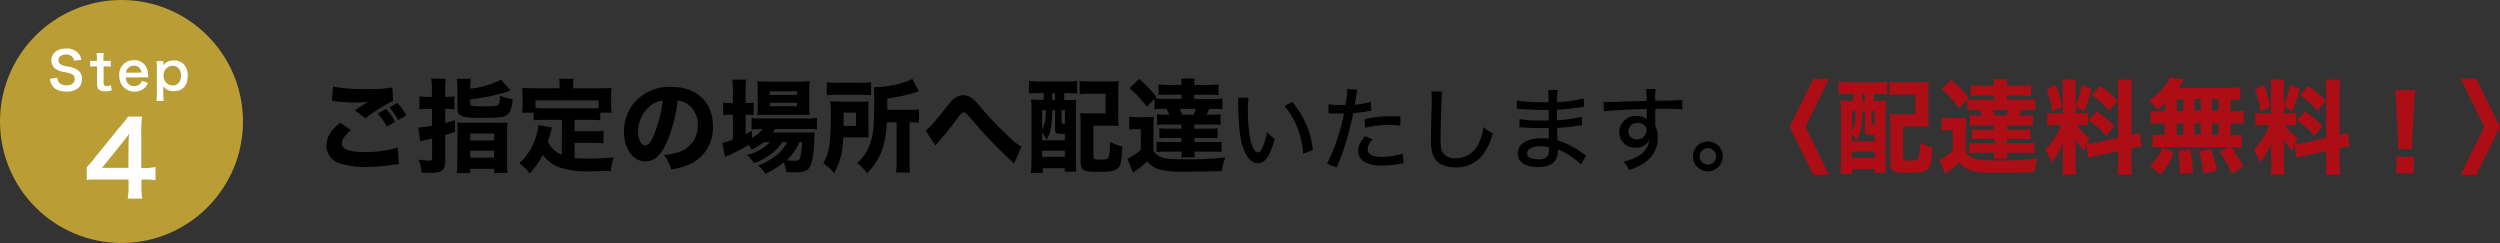<svg xmlns="http://www.w3.org/2000/svg" viewBox="0 0 514.46 50"><rect x="0" y="0" width="514.46" height="50" fill="#333333" stroke="none"/><defs><style>.cls-1{fill:#ad0e16;}.cls-2{fill:#bb9d36;}.cls-3{fill:#fff;}</style></defs><title>step04_pc</title><g id="レイヤー_2" data-name="レイヤー 2"><g id="レイヤー_1-2" data-name="レイヤー 1"><path class="cls-1" d="M373.17,16.2h3.2l-4.85,9.91L376.37,36h-3.2l-4.91-9.91Z"/><path class="cls-1" d="M380.74,19.35a22.6,22.6,0,0,0-2.38.09V16.81a20.9,20.9,0,0,0,2.4.13h5.12a21.79,21.79,0,0,0,2.44-.13v2.63a20.85,20.85,0,0,0-2.17-.09h-.54v1.41h.33c1.14,0,1.54,0,2.15-.07,0,.66-.07,1.5-.07,2.44v10a21.37,21.37,0,0,0,.09,2.41h-2.4v-.73h-4.53v1h-2.46a27.35,27.35,0,0,0,.13-3V23.4a22.54,22.54,0,0,0-.11-2.71c.61,0,1,.07,2.19.07h.44V19.35Zm.35,9.74h4.71V27.77h-.46c-1.35,0-1.58-.13-1.58-1V22.86h-.57v.48a17.31,17.31,0,0,1-.37,3.65,5.7,5.7,0,0,1-.86,2,4.78,4.78,0,0,0-.87-1.51Zm0-2.14a8.24,8.24,0,0,0,.72-4.09h-.72Zm0,5.54h4.71v-1.3h-4.71Zm2.1-11.73h.57V19.35h-.57Zm1.94,4.53c0,.38,0,.4.67.4V22.86h-.67ZM396.82,24c0,.91,0,1.45.08,2.12a15.81,15.81,0,0,0-2.12-.1h-3.15v6.3c0,.4,0,.5.17.59a3.64,3.64,0,0,0,1.22.14c1.11,0,1.53-.1,1.72-.4a9.22,9.22,0,0,0,.32-3.29,8.65,8.65,0,0,0,2.56.94c-.11,2.58-.27,3.68-.69,4.26-.53.76-1.54,1-4.16,1-3.3,0-3.78-.29-3.78-2.2V25.52a16.66,16.66,0,0,0-.09-2.07c.7.06,1.2.08,2.15.08h3.1V19.46h-2.94a15.83,15.83,0,0,0-2.41.12V16.81a19.94,19.94,0,0,0,2.41.13h3.47a15.26,15.26,0,0,0,2.22-.11c-.06.9-.08,1.22-.08,2.16Z"/><path class="cls-1" d="M399.53,24.18a10.14,10.14,0,0,0,1.7.11H403a12.32,12.32,0,0,0,1.59-.09,22.41,22.41,0,0,0-.08,2.33v4.7a3,3,0,0,0,1.66,1.35c.84.33,2.14.44,5.16.44a66.78,66.78,0,0,0,8-.4,13.59,13.59,0,0,0-.69,2.81c-2,.09-5.2.13-7.85.13a19.67,19.67,0,0,1-5.12-.44,5.17,5.17,0,0,1-2.46-1.68,23.82,23.82,0,0,1-2.94,2.31l-1.2-2.86a12.09,12.09,0,0,0,2.78-1.84V26.78h-1a7,7,0,0,0-1.37.11Zm7.81-4.51c-.94,0-1.3,0-1.78.06V17.52a12.79,12.79,0,0,0,2.08.11h2.71a12,12,0,0,0-.11-1.32h2.81a9.09,9.09,0,0,0-.1,1.32h2.9a18.77,18.77,0,0,0,2.12-.11v2.23a14.9,14.9,0,0,0-1.79-.08H413v.86h3.82a14,14,0,0,0,2-.09v2.23a16.7,16.7,0,0,0-2-.09H416c-.17.42-.36.87-.53,1.2h.88a15.4,15.4,0,0,0,2-.08v2.2a16.1,16.1,0,0,0-2-.08H413v.86h3a12.91,12.91,0,0,0,1.81-.09v2.08a16.13,16.13,0,0,0-1.79-.08h-3v.86h3.61a17.66,17.66,0,0,0,2-.08v2.14a15.25,15.25,0,0,0-2-.09H413a6.72,6.72,0,0,0,.11,1.2h-2.84a5.37,5.37,0,0,0,.08-1.2h-3.1a15.4,15.4,0,0,0-2,.09V29.37a17.6,17.6,0,0,0,2,.08h3.13v-.86H407.6a16.39,16.39,0,0,0-1.81.08V26.59a12.91,12.91,0,0,0,1.81.09h2.75v-.86h-3a15.81,15.81,0,0,0-2,.08V23.7a15.21,15.21,0,0,0,2,.08h.51a11,11,0,0,0-.57-1.2h-.46a16.25,16.25,0,0,0-2,.09V20.53l-1.7,1.7a20.48,20.48,0,0,0-3.59-3.89l2-1.89a23.36,23.36,0,0,1,3.63,3.72l-.27.29a17,17,0,0,0,1.93.07h3.51v-.86ZM410,22.58a9.88,9.88,0,0,1,.5,1.2h2.35a9.3,9.3,0,0,0,.49-1.2Z"/><path class="cls-1" d="M429.31,29.74c-.21.49-.27.66-.5,1.26A15.38,15.38,0,0,1,427,28.55a16.85,16.85,0,0,1,.11,2v3.26a14.93,14.93,0,0,0,.1,2.12h-2.83a16.65,16.65,0,0,0,.12-2.18V31.47c0-.8,0-1.56.07-2.15a13,13,0,0,1-2.46,4.12,10.23,10.23,0,0,0-1.22-2.65,14.19,14.19,0,0,0,3.26-5.06h-.95a10.69,10.69,0,0,0-1.93.11V23.21a9.86,9.86,0,0,0,1.91.11h1.3v-5a12.62,12.62,0,0,0-.1-1.95h2.83a11.8,11.8,0,0,0-.1,1.93v3.51a24.06,24.06,0,0,0,1.3-4.39l2,.9a24.64,24.64,0,0,1-1.57,4.56l-1.7-.92v1.34H428a7.4,7.4,0,0,0,1.63-.11v2.63a8.58,8.58,0,0,0-1.67-.11h-.63A11,11,0,0,0,430,28.48c-.34.59-.42.74-.63,1.16a13.32,13.32,0,0,0,2-.29l4.49-1V18.93a14.83,14.83,0,0,0-.13-2.54h3a16.71,16.71,0,0,0-.12,2.54v8.88a16.18,16.18,0,0,0,1.74-.48l.34,2.81c-.57.07-1,.15-2.08.36v2.88a17.09,17.09,0,0,0,.12,2.56h-3a15.44,15.44,0,0,0,.13-2.58V31.09l-4.12.9a19.62,19.62,0,0,0-2,.5Zm-6.24-12.3A26,26,0,0,1,424.33,22l-1.95.93a18.77,18.77,0,0,0-1.24-4.49Zm8.44,5.5a21.2,21.2,0,0,1,3.59,3l-1.65,2a20.54,20.54,0,0,0-3.66-3.21Zm.65-5.25a20.07,20.07,0,0,1,3.62,3l-1.68,2.08a20.84,20.84,0,0,0-3.66-3.19Z"/><path class="cls-1" d="M445.59,21.18a14.64,14.64,0,0,1-1.66,1.36,11.79,11.79,0,0,0-1.72-1.87,12,12,0,0,0,3.8-3.75,9.35,9.35,0,0,0,.46-1l2.87.46A4.06,4.06,0,0,0,449,17c-.23.35-.4.63-.7,1.07h10A20,20,0,0,0,461,17.9v2.71a19.65,19.65,0,0,0-2-.13v2.4h.7a12.45,12.45,0,0,0,2-.11v2.71a14.1,14.1,0,0,0-2-.1H459v2.43h.3a12.26,12.26,0,0,0,2-.1v2.66a12.94,12.94,0,0,0-1.95-.1H459a25.08,25.08,0,0,1,2.69,4l-2.39,1.49a23.15,23.15,0,0,0-2.54-4.49l2.1-1H444.77a11.59,11.59,0,0,0-1.81.1V27.71a13.84,13.84,0,0,0,2.06.1h.44V25.38h-.82a14.34,14.34,0,0,0-2.06.1V22.77a12.52,12.52,0,0,0,2.06.11h.95Zm-3.13,13A9.88,9.88,0,0,0,445,30.29l2.31,1.13a14,14,0,0,1-2.71,4.5Zm5.46-11.34h1.36v-2.4h-1.36Zm0,4.93h1.36V25.38h-1.36Zm.63,8c0-.37,0-.67,0-.86a33.59,33.59,0,0,0-.26-3.82l2.46-.27a35.91,35.91,0,0,1,.53,4.74Zm3-13h1.32v-2.4h-1.32Zm0,4.93h1.32V25.38h-1.32Zm1.91,8a26.23,26.23,0,0,0-.94-4.51l2.45-.55a29.82,29.82,0,0,1,1.24,4.47Zm3.09-12.91v-2.4h-1.39v2.4Zm0,4.93V25.38h-1.39v2.43Z"/><path class="cls-1" d="M472.15,29.74c-.21.49-.27.66-.5,1.26a15.38,15.38,0,0,1-1.77-2.45,16.85,16.85,0,0,1,.11,2v3.26a14.93,14.93,0,0,0,.1,2.12h-2.83a16.65,16.65,0,0,0,.12-2.18V31.47c0-.8,0-1.56.07-2.15A13,13,0,0,1,465,33.44a10.23,10.23,0,0,0-1.22-2.65A14.19,14.19,0,0,0,467,25.73h-.95a10.69,10.69,0,0,0-1.93.11V23.21a9.86,9.86,0,0,0,1.91.11h1.3v-5a12.62,12.62,0,0,0-.1-1.95h2.83a11.8,11.8,0,0,0-.1,1.93v3.51a24.06,24.06,0,0,0,1.3-4.39l2,.9a24.64,24.64,0,0,1-1.57,4.56L470,22v1.34h.86a7.56,7.56,0,0,0,1.64-.11v2.63a8.75,8.75,0,0,0-1.68-.11h-.63a11,11,0,0,0,2.64,2.75c-.33.59-.42.74-.63,1.16a13.32,13.32,0,0,0,2-.29l4.49-1V18.93a14.83,14.83,0,0,0-.13-2.54h3a16.71,16.71,0,0,0-.12,2.54v8.88a16.18,16.18,0,0,0,1.74-.48l.34,2.81c-.57.07-1.05.15-2.08.36v2.88a17.09,17.09,0,0,0,.12,2.56h-3a15.44,15.44,0,0,0,.13-2.58V31.09l-4.12.9a19.62,19.62,0,0,0-2,.5Zm-6.24-12.3A26,26,0,0,1,467.17,22l-1.95.93A18.77,18.77,0,0,0,464,18.39Zm8.44,5.5a21.2,21.2,0,0,1,3.59,3l-1.65,2a20.54,20.54,0,0,0-3.66-3.21Zm.65-5.25a20.07,20.07,0,0,1,3.62,3l-1.68,2.08a20.84,20.84,0,0,0-3.66-3.19Z"/><path class="cls-1" d="M493.46,30.66c0-.52.05-.76.05-1s0-.27-.07-1.51l-.35-6.91c0-.94-.13-2-.21-2.68H497c-.08.61-.17,1.59-.21,2.68l-.36,6.91c-.06,1.28-.06,1.28-.06,1.53s0,.45,0,1Zm-.33,5v-3.4h3.59v3.4Z"/><path class="cls-1" d="M509.55,36h-3.19l4.85-9.91-4.85-9.91h3.19l4.91,9.91Z"/><circle class="cls-2" cx="25" cy="25" r="25"/><path class="cls-3" d="M11.82,16a1.51,1.51,0,0,0,.29.93,1.9,1.9,0,0,0,1.55.63c1.07,0,1.7-.48,1.7-1.28a1.07,1.07,0,0,0-.53-1A6.47,6.47,0,0,0,13,14.79a3.86,3.86,0,0,1-1.6-.64,2.1,2.1,0,0,1-.82-1.72c0-1.48,1.19-2.44,3-2.44a3.13,3.13,0,0,1,2.64,1.08,2.73,2.73,0,0,1,.52,1.23l-1.51.18a1.4,1.4,0,0,0-.32-.75,1.69,1.69,0,0,0-1.33-.51c-.92,0-1.55.46-1.55,1.15a1,1,0,0,0,.72,1,8,8,0,0,0,1.5.38,4.55,4.55,0,0,1,1.73.65,2.11,2.11,0,0,1,.88,1.83,2.44,2.44,0,0,1-.67,1.8,3.52,3.52,0,0,1-2.54.81,4.27,4.27,0,0,1-2.23-.55,2.53,2.53,0,0,1-.93-1.21,3.38,3.38,0,0,1-.2-.89Z"/><path class="cls-3" d="M21.36,10.91a10.07,10.07,0,0,0-.08,1.3v.33h.45a6.43,6.43,0,0,0,1.07-.06v1.25a6.19,6.19,0,0,0-1-.06h-.48V17c0,.52.19.71.7.71a1.41,1.41,0,0,0,.78-.23L23,18.57a3.51,3.51,0,0,1-1.33.22c-1.22,0-1.71-.44-1.71-1.55V13.67h-.4a5.77,5.77,0,0,0-1,.06V12.48a5.21,5.21,0,0,0,1,.06h.39v-.33a12.92,12.92,0,0,0-.07-1.3Z"/><path class="cls-3" d="M25.89,15.94a2,2,0,0,0,.4,1.19,1.77,1.77,0,0,0,2.6.06,1.45,1.45,0,0,0,.31-.55l1.25.41a2.76,2.76,0,0,1-.65,1,3.14,3.14,0,0,1-5.25-2.42,2.94,2.94,0,0,1,3-3.25A2.72,2.72,0,0,1,30.19,14a4.36,4.36,0,0,1,.3,1.61s0,.06,0,.3Zm3.24-1a1.67,1.67,0,0,0-.46-1,1.51,1.51,0,0,0-1.15-.42,1.59,1.59,0,0,0-1.59,1.44Z"/><path class="cls-3" d="M33.62,13.06c0,.12,0,.24,0,.38a2.46,2.46,0,0,1,2.17-1,2.74,2.74,0,0,1,2,.75,3.27,3.27,0,0,1,.84,2.44c0,2-1.07,3.13-2.88,3.13a2.48,2.48,0,0,1-2.14-1c0,.13,0,.13,0,.34s0,.27,0,.46v.81a11.3,11.3,0,0,0,.07,1.41H32.21a12.62,12.62,0,0,0,.07-1.4V14a11.76,11.76,0,0,0-.07-1.43h1.41Zm1.9.47a1.9,1.9,0,0,0-1.85,2,1.9,1.9,0,0,0,1.89,2.06c1,0,1.69-.79,1.69-2S36.59,13.53,35.52,13.53Z"/><path class="cls-3" d="M32,37.09a15.43,15.43,0,0,0-2.12-.15h-.77v1.51a13,13,0,0,0,.17,2.42h-3a13.27,13.27,0,0,0,.17-2.46V36.94H20.51c-1.26,0-1.94,0-2.66.08V34.41c.72-.79,1-1.06,1.7-2l5-6.16A20.73,20.73,0,0,0,26.35,24h2.87a29.37,29.37,0,0,0-.15,3.59v7h.75A14.67,14.67,0,0,0,32,34.37Zm-5.55-7a25.37,25.37,0,0,1,.11-2.55c-.42.61-.68.95-1.44,1.89L21,34.54h5.42Z"/><path d="M72.23,26.81c-1.27,1-1.88,1.9-1.88,2.72,0,1.21,1.45,1.75,4.71,1.75a22.11,22.11,0,0,0,6.79-.92l.23,3.43A17.16,17.16,0,0,0,80.2,34a33.16,33.16,0,0,1-4.73.34A16,16,0,0,1,70,33.63,3.73,3.73,0,0,1,67.18,30c0-1.72.85-3.18,2.84-4.77Zm-3.7-9a31.77,31.77,0,0,0,6.76.52A28.16,28.16,0,0,0,80.76,18l.11,2.76a39,39,0,0,0-5.71,3.57L73,22.69c.73-.48,2.15-1.36,2.76-1.71a19.42,19.42,0,0,1-2.39.12,38.26,38.26,0,0,1-4.32-.25,3.78,3.78,0,0,0-.73-.06Zm10.92,4.62a10.93,10.93,0,0,1,1.86,2.63l-1.72,1a11.49,11.49,0,0,0-1.86-2.68Zm2.3-1.25a12.13,12.13,0,0,1,1.86,2.53l-1.68,1a13.28,13.28,0,0,0-1.81-2.59Z"/><path d="M88.87,18.32a11.69,11.69,0,0,0-.13-2.13h3a12.55,12.55,0,0,0-.12,2.11v1.63h.31a15,15,0,0,0,1.59-.08V22.5a14.61,14.61,0,0,0-1.57-.08h-.33v2.86c.73-.18,1-.27,2-.52v2.39c-.94.31-1.27.41-2,.62v5.56c0,1.07-.36,1.7-1.07,2a7.08,7.08,0,0,1-2.19.25c-.42,0-.8,0-1.61-.07a9.58,9.58,0,0,0-.59-2.67,14.48,14.48,0,0,0,2.17.21c.49,0,.59-.11.59-.59V28.52l-1,.21c-.19.05-.5.13-.92.21-.19,0-.3.09-.53.15l-.39-2.84a20.68,20.68,0,0,0,2.82-.38V22.42h-1a15.36,15.36,0,0,0-1.59.08V19.83a10.37,10.37,0,0,0,1.59.1h1Zm7.9-.06a18.68,18.68,0,0,0,6.36-1.86l1.94,2.26a44.72,44.72,0,0,1-8.3,1.8v.71c0,.67.15.71,2.89.71,2,0,2.65-.09,2.9-.36a3.48,3.48,0,0,0,.34-1.82,11.18,11.18,0,0,0,2.59.71,6.59,6.59,0,0,1-.57,2.58c-.6,1.06-1.54,1.27-5.79,1.27s-5-.35-5-2.05V18.16A12.48,12.48,0,0,0,94,16.21h2.89a10.1,10.1,0,0,0-.11,1.8ZM94.14,27a14.88,14.88,0,0,0-.07-1.82,15.83,15.83,0,0,0,1.91.08h6.46a15,15,0,0,0,2-.08,13.79,13.79,0,0,0-.08,1.88v6.38a13.32,13.32,0,0,0,.1,2.17h-2.74v-.88H96.77v.88H94a11.86,11.86,0,0,0,.11-2.07Zm2.63,1.9h4.91V27.48H96.77Zm0,3.53h4.91V31H96.77Z"/><path d="M115.64,24.66H112a16.06,16.06,0,0,0-2.18.1V23.19h-2.38a10.78,10.78,0,0,0,.1-1.75V19.66a13.88,13.88,0,0,0-.08-1.59c.82.06,1.57.09,2.4.09h5.29v-.61a7,7,0,0,0-.1-1.34h3a6.08,6.08,0,0,0-.11,1.32v.63h5.5c.84,0,1.59,0,2.41-.09a11.54,11.54,0,0,0-.09,1.59v1.8a10.79,10.79,0,0,0,.11,1.73h-2.34v1.57a16,16,0,0,0-2.18-.1h-3.11V27h3.84a12.68,12.68,0,0,0,2.11-.11v2.62a13.43,13.43,0,0,0-2.11-.11h-3.84v3.1a28.1,28.1,0,0,0,3.09.14c1.38,0,2.72-.06,5-.25a10.76,10.76,0,0,0-.65,2.8c-1.8,0-3,.06-4.18.06a18.6,18.6,0,0,1-6.48-.83,7.52,7.52,0,0,1-3.33-2.57A15.19,15.19,0,0,1,109,35.7a8.75,8.75,0,0,0-2.13-2.07,12.87,12.87,0,0,0,2.55-3.37,14.1,14.1,0,0,0,1.42-4.52l2.74.51c-.25,1-.53,2-.84,3a5.68,5.68,0,0,0,2.86,2.59Zm7.55-4h-13v1.57c.5,0,1,.06,1.82.06h9.36c.77,0,1.3,0,1.82-.06Z"/><path d="M137.19,29.32c-1.17,2.65-2.55,3.89-4.35,3.89-2.59,0-4.43-2.53-4.43-6.13a9.07,9.07,0,0,1,2.34-6.21,9.72,9.72,0,0,1,7.36-3c5.25,0,8.59,3.14,8.59,8A8.2,8.2,0,0,1,141.46,34a14.79,14.79,0,0,1-3.33.86,8.67,8.67,0,0,0-1.54-3,10.54,10.54,0,0,0,4.13-1,5.76,5.76,0,0,0,2.89-5.15,5.09,5.09,0,0,0-2.24-4.37,4.07,4.07,0,0,0-1.94-.66A29.55,29.55,0,0,1,137.19,29.32Zm-3.32-7.57a6.86,6.86,0,0,0-2.57,5.35c0,1.57.67,2.85,1.48,2.85.61,0,1.26-.82,1.92-2.51a26.66,26.66,0,0,0,1.68-6.73A4.67,4.67,0,0,0,133.87,21.75Z"/><path d="M157.13,29.26a12.19,12.19,0,0,1-2.49,1.56,5.23,5.23,0,0,0-.62-1,34.39,34.39,0,0,1-4.31,2.24,3.45,3.45,0,0,0-.5.27l-.57-2.9a18.37,18.37,0,0,0,2.18-.72V23.61h-.46a8.64,8.64,0,0,0-1.55.11V21.1a9.87,9.87,0,0,0,1.55.09h.46V18.74a17,17,0,0,0-.13-2.34h2.87a13.27,13.27,0,0,0-.13,2.34v2.45h.31a11.31,11.31,0,0,0,1.36-.06v2.54c-.48,0-.79-.06-1.34-.06h-.33v4c.42-.23.59-.31,1.3-.66v1.42a7,7,0,0,0,2.21-1.8h-.27a12.53,12.53,0,0,0-2,.1V24.28a11.17,11.17,0,0,0,2,.11h9.22a20.16,20.16,0,0,0,2.22-.11v2.36a17,17,0,0,0-2.2-.1h-6.4a5.52,5.52,0,0,1-.5.73h6.65c1,0,1.42,0,2-.06a9.86,9.86,0,0,0-.09,1.25c-.08,3-.43,5.19-1,6s-1.29,1-3.15,1c-.44,0-.74,0-1.63-.06a6,6,0,0,0-.53-2,14.29,14.29,0,0,1-3.74,2.34A7.13,7.13,0,0,0,156,34.06,13.84,13.84,0,0,0,159.72,32,8.55,8.55,0,0,0,162,29.26h-1a11.79,11.79,0,0,1-5.86,4.34,6,6,0,0,0-1.42-1.71,10,10,0,0,0,4.73-2.63Zm.63-5.63c-.8,0-1.45,0-1.93.07a17.91,17.91,0,0,0,.09-2.07v-3a15.47,15.47,0,0,0-.09-1.95,14,14,0,0,0,2.18.11h6.35a14.88,14.88,0,0,0,2.26-.11,18.64,18.64,0,0,0-.08,2.14v2.82a17.82,17.82,0,0,0,.08,2c-.42,0-1,0-1.88,0Zm.67-4.09H164v-.76h-5.6Zm0,2.32H164v-.71h-5.6Zm6.1,7.4A12.76,12.76,0,0,1,161.92,33c.67.06,1.21.08,1.67.08.79,0,1-.16,1.19-1.13a21.83,21.83,0,0,0,.31-2.69Z"/><path d="M178.72,26.52c0,1,0,1.25,0,1.75-.25,0-1,0-2.11,0h-3.11a15.28,15.28,0,0,1-1.84,7.4,9.11,9.11,0,0,0-2.24-2.05c1.23-2.19,1.55-4.18,1.55-9.76a27.76,27.76,0,0,0-.11-3c.71,0,1.19.06,2.24.06h3.47c1.06,0,1.48,0,2.17-.06,0,.48-.06,1.19-.06,2.05Zm-8.57-9.6a15.87,15.87,0,0,0,2.38.11h4.31a14.74,14.74,0,0,0,2.42-.11V19.6a20.27,20.27,0,0,0-2.3-.09h-4.6a15.71,15.71,0,0,0-2.21.11Zm6,9V23.19h-2.55v1.28c0,.75,0,.86,0,1.44Zm6.35-.75a18.84,18.84,0,0,1-1,5.71,12.64,12.64,0,0,1-3.07,4.76,8.4,8.4,0,0,0-2.05-2.07,8.77,8.77,0,0,0,2.07-2.63,12.26,12.26,0,0,0,1.3-4.77c.1-1.25.16-3,.16-5.64a24.92,24.92,0,0,0-.08-2.59,20.11,20.11,0,0,0,4.83-.61,15.31,15.31,0,0,0,3.09-1.07l1.34,2.58a7.84,7.84,0,0,0-1,.27,32.34,32.34,0,0,1-5.5,1.13v2.36h4.45a12.65,12.65,0,0,0,2.07-.11v2.76a16.27,16.27,0,0,0-1.84-.08h-.1v8a14.46,14.46,0,0,0,.12,2.34h-2.9a18.83,18.83,0,0,0,.12-2.34v-8Z"/><path d="M190.46,26.85c.94-.67,1.82-1.67,4.73-5.35,1-1.32,2-1.9,3.07-1.9a3.05,3.05,0,0,1,1.92.73,10.68,10.68,0,0,1,1.36,1.42,70.25,70.25,0,0,0,6.06,6.38,12.56,12.56,0,0,0,2.6,2.07l-1.55,3.51A7.59,7.59,0,0,0,208,33c-1.73-1.55-4.06-3.91-6.08-6.15-.46-.52-.46-.52-1.88-2.17l-.88-1c-.38-.42-.59-.55-.88-.55s-.36,0-2.05,2.28c-1,1.3-2.13,2.7-3.22,3.91a7.21,7.21,0,0,0-.52.63Z"/><path d="M214.1,19.18c-.94,0-1.75,0-2.36.08V16.65a20.4,20.4,0,0,0,2.38.13h5.1a21.6,21.6,0,0,0,2.43-.13v2.61c-.57-.06-1.46-.08-2.15-.08H219v1.4h.34c1.12,0,1.52,0,2.13-.06,0,.65-.06,1.48-.06,2.42v10c0,1.12,0,1.77.08,2.4h-2.38v-.73h-4.52v1h-2.45a26.83,26.83,0,0,0,.13-2.94v-9.5a24.73,24.73,0,0,0-.1-2.69c.6,0,1,.06,2.17.06h.44v-1.4Zm.36,9.7h4.68V27.56h-.46c-1.34,0-1.57-.12-1.57-1V22.67h-.56v.48a17.17,17.17,0,0,1-.38,3.64,5.55,5.55,0,0,1-.86,2,4.55,4.55,0,0,0-.85-1.51Zm0-2.13a8.33,8.33,0,0,0,.71-4.08h-.71Zm0,5.52h4.68V31h-4.68Zm2.09-11.69h.56v-1.4h-.56Zm1.92,4.52c0,.37,0,.39.67.39V22.67h-.67Zm11.64-1.26c0,.9,0,1.44.09,2.11a15.74,15.74,0,0,0-2.11-.1H225v6.27c0,.4,0,.5.17.59a3.57,3.57,0,0,0,1.21.14c1.11,0,1.53-.1,1.71-.39a9.3,9.3,0,0,0,.32-3.29,8.08,8.08,0,0,0,2.55.94c-.11,2.57-.27,3.66-.69,4.25-.52.75-1.53,1-4.14,1-3.28,0-3.76-.29-3.76-2.2V25.33a16.66,16.66,0,0,0-.09-2.07c.69.06,1.2.08,2.14.08h3.09V19.29h-2.93a15.76,15.76,0,0,0-2.4.12V16.65a19.76,19.76,0,0,0,2.4.13H228a15.34,15.34,0,0,0,2.22-.11c-.06.9-.09,1.21-.09,2.16Z"/><path d="M232.39,24a10.14,10.14,0,0,0,1.69.1h1.78a12.48,12.48,0,0,0,1.59-.08,19.19,19.19,0,0,0-.09,2.32V31A3,3,0,0,0,239,32.35c.83.33,2.13.44,5.14.44a66.18,66.18,0,0,0,8-.4,13.48,13.48,0,0,0-.69,2.8c-2,.09-5.18.13-7.81.13a19.54,19.54,0,0,1-5.1-.44,5.19,5.19,0,0,1-2.45-1.67,23.87,23.87,0,0,1-2.93,2.3L232,32.66a11.23,11.23,0,0,0,2.76-1.84V26.58h-1a6.87,6.87,0,0,0-1.36.11Zm7.77-4.5a14.79,14.79,0,0,0-1.77.07v-2.2a12.65,12.65,0,0,0,2.07.11h2.69a10.35,10.35,0,0,0-.1-1.32h2.8a9.22,9.22,0,0,0-.1,1.32h2.88a21.07,21.07,0,0,0,2.11-.11v2.22a12.55,12.55,0,0,0-1.77-.09h-3.22v.86h3.8a15.92,15.92,0,0,0,2-.08v2.21a17,17,0,0,0-2-.08h-.73c-.17.42-.36.86-.52,1.19h.87a15.21,15.21,0,0,0,2-.08V25.7a15.81,15.81,0,0,0-2-.08h-3.4v.86h3a12.68,12.68,0,0,0,1.79-.09v2.07a15.64,15.64,0,0,0-1.77-.08h-3v.86h3.59a17.18,17.18,0,0,0,2-.09v2.13a17.57,17.57,0,0,0-2-.08h-3.59a7.77,7.77,0,0,0,.1,1.19h-2.82a5.32,5.32,0,0,0,.08-1.19H240a17.74,17.74,0,0,0-2,.08V29.15a17.09,17.09,0,0,0,2,.09h3.11v-.86h-2.73a16.2,16.2,0,0,0-1.8.08V26.39a12.75,12.75,0,0,0,1.8.09h2.73v-.86h-3a15.81,15.81,0,0,0-2,.08V23.51a15.21,15.21,0,0,0,2,.08h.5a10.89,10.89,0,0,0-.57-1.19h-.46a16.35,16.35,0,0,0-2,.08V20.35L236,22a20.24,20.24,0,0,0-3.57-3.86l2-1.88A22.7,22.7,0,0,1,238,20l-.27.29c.5,0,.88.06,1.92.06h3.49v-.86Zm2.6,2.91a9.7,9.7,0,0,1,.5,1.19h2.34a9.79,9.79,0,0,0,.48-1.19Z"/><path d="M256.94,20.08a15.61,15.61,0,0,0-.15,2.53,35.94,35.94,0,0,0,.4,5.53c.38,2,1,3.23,1.71,3.23.3,0,.58-.31.85-.88a14.45,14.45,0,0,0,1-3.36,7.73,7.73,0,0,0,1.58,1.46c-1,3.56-2,5-3.48,5-1.25,0-2.39-1.22-3.06-3.25s-.89-4.46-1-9.08a10.89,10.89,0,0,0,0-1.16Zm9,.91a18.45,18.45,0,0,1,4.24,9.9l-2,.76A18.36,18.36,0,0,0,267,26.31a16,16,0,0,0-2.68-4.5Z"/><path d="M273.39,21.45a11.48,11.48,0,0,0,2.34.17c.42,0,.7,0,1.12,0a20.83,20.83,0,0,0,.4-3.06,1.43,1.43,0,0,0,0-.26l2.11.19a11.11,11.11,0,0,0-.36,1.8c-.1.57-.11.76-.21,1.26a17.31,17.31,0,0,0,3.31-.61l.09,1.82-.57.1a23.39,23.39,0,0,1-3.15.41c-.23,1.3-.74,3.39-1.24,5.12a57.08,57.08,0,0,1-2.14,6.09l-2-.79a40.21,40.21,0,0,0,3.48-10.34l-1.54,0c-.13,0-.29,0-.55,0s-.61,0-.88,0h-.21Zm9.07,7.2a5.09,5.09,0,0,0-.78,1.1,2.46,2.46,0,0,0-.25,1c0,1,1.06,1.54,3,1.54a13.91,13.91,0,0,0,4.25-.69l.16,2c-.31.06-.42.06-.9.13a19,19,0,0,1-3.45.33,7.33,7.33,0,0,1-3.67-.73,2.59,2.59,0,0,1-1.33-2.3c0-.91.34-1.67,1.37-3Zm5.71-2.81a18.37,18.37,0,0,0-2.33-.12,20.28,20.28,0,0,0-4.9.57l-.16-1.76a22.87,22.87,0,0,1,5.4-.61l2,0Z"/><path d="M296.84,18.85a16.61,16.61,0,0,0-.21,2.45c-.08,1.63-.19,5.83-.19,7.12,0,1.77.11,2.47.51,3.08a3.11,3.11,0,0,0,2.68,1.06,5.12,5.12,0,0,0,4.75-3.28,10.92,10.92,0,0,0,.89-3.12,7.24,7.24,0,0,0,1.92,1.26A12,12,0,0,1,305,32.05a7,7,0,0,1-5.53,2.39,5.85,5.85,0,0,1-3.25-.83c-1.23-.88-1.75-2.22-1.75-4.67,0-1.11,0-2.13.16-7.7,0-.59,0-.95,0-1.29a7.13,7.13,0,0,0-.07-1.14Z"/><path d="M325.34,33.87a13.21,13.21,0,0,0-3.88-2.73c-.21-.12-.64-.3-.89-.42V31c0,2.28-1.33,3.37-4.1,3.37-2.57,0-4.13-1-4.13-2.8,0-1.93,1.85-3.11,4.89-3.11a11.78,11.78,0,0,1,1.48.07v-.26a1.56,1.56,0,0,1,0-.21c0-.11,0-.42,0-.86,0-.19,0-.47,0-.85l-2,0c-1.18,0-1.9,0-3.34-.13-.23,0-.4,0-.54,0h-.15l0-1.71a24.49,24.49,0,0,0,4.41.3c.42,0,1,0,1.61,0l0-2.18c-.57,0-.87,0-1.23,0-1.08,0-3.25-.1-4.64-.19a3.48,3.48,0,0,0-.39,0,1.8,1.8,0,0,0-.29,0l0-1.77a26.46,26.46,0,0,0,5,.36c.3,0,.93,0,1.5,0a17.84,17.84,0,0,0-.08-2.52h2A14.15,14.15,0,0,0,320.4,21a24.68,24.68,0,0,0,5.51-.76L326,22a11.25,11.25,0,0,0-1.4.17c-1.58.21-2.43.31-4.2.4,0,.67,0,.67,0,2.17a24,24,0,0,0,5.11-.73l.07,1.79a17.49,17.49,0,0,0-1.88.23c-.78.11-2.14.23-3.28.28.05,1.47.07,2.32.09,2.55a17.53,17.53,0,0,1,5.23,2.72,6.56,6.56,0,0,0,.66.43ZM317,30.11a3.89,3.89,0,0,0-2.4.65,1.12,1.12,0,0,0-.34.78c0,.8.82,1.23,2.28,1.23a2.22,2.22,0,0,0,1.94-.68,2.08,2.08,0,0,0,.27-1.22c0-.11,0-.59,0-.59A7.42,7.42,0,0,0,317,30.11Z"/><path d="M330,21a6.72,6.72,0,0,0,.85,0c.53,0,1.29,0,3.4-.11l4.58-.14a15,15,0,0,0-.12-2.43h2a15,15,0,0,0-.1,2.4c3.46,0,4.9-.06,5.57-.14V22.5a29.67,29.67,0,0,0-3.19-.1c-.51,0-.84,0-2.36,0v3.49a5.58,5.58,0,0,1,.53,2.51,6.09,6.09,0,0,1-2.69,5.05A12.72,12.72,0,0,1,335.22,35a5.66,5.66,0,0,0-1.16-1.76A8.68,8.68,0,0,0,337.27,32a4.24,4.24,0,0,0,2.13-3.21,3,3,0,0,1-2.83,1.6,3.18,3.18,0,0,1-3.35-3.19,3.37,3.37,0,0,1,3.65-3.33,2.92,2.92,0,0,1,2,.65,1.52,1.52,0,0,0,0-.25v-.82l0-1c-3,0-7.6.28-8.8.47Zm5.09,6a1.62,1.62,0,0,0,1.72,1.68,1.89,1.89,0,0,0,2-1.92,1.09,1.09,0,0,0-.38-.93,1.92,1.92,0,0,0-1.41-.52A1.78,1.78,0,0,0,335.09,27.07Z"/><path d="M354.52,32.17a3.07,3.07,0,1,1-3.07-3.06A3.06,3.06,0,0,1,354.52,32.17Zm-4.75,0a1.69,1.69,0,1,0,1.68-1.68A1.69,1.69,0,0,0,349.77,32.17Z"/></g></g></svg>